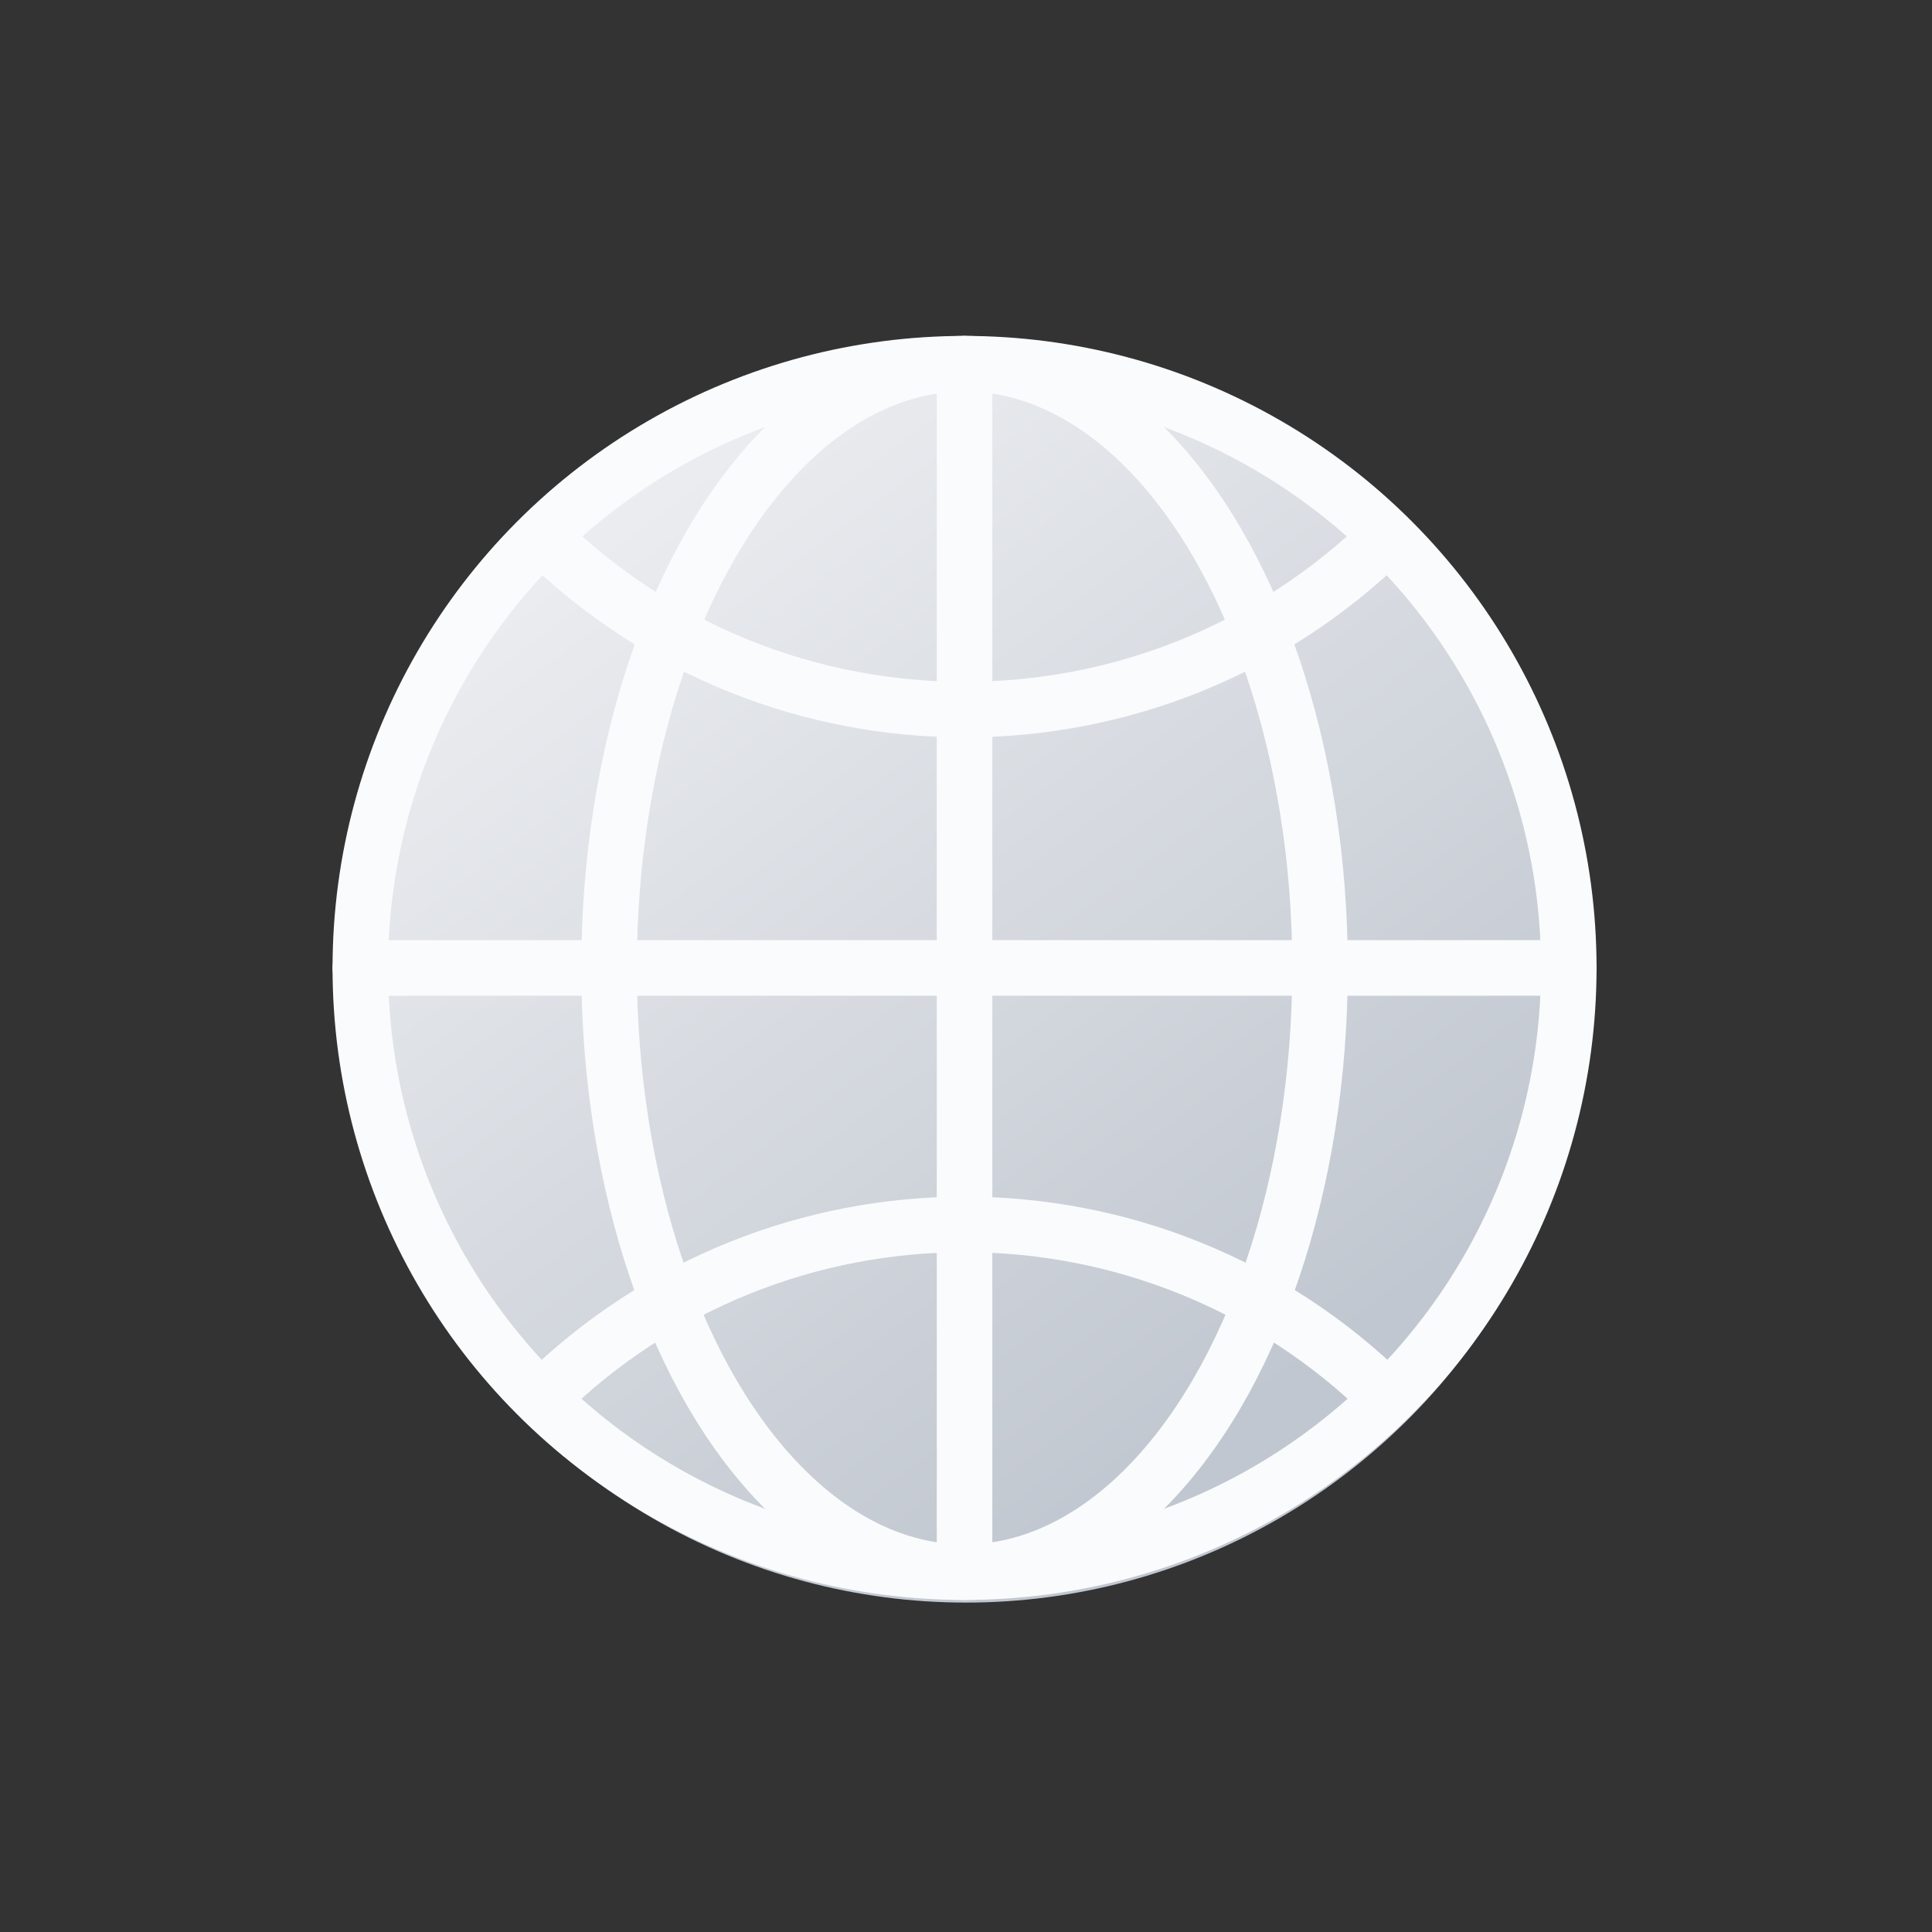 <svg width="40" height="40" viewBox="0 0 40 40" fill="none" xmlns="http://www.w3.org/2000/svg">
<rect x="0" y="0" width="40" height="40" fill="#333333" stroke="none"/>
<ellipse cx="20" cy="20.09" rx="13" ry="13.09" fill="url(#paint0_linear_33_6351)"/>
<circle cx="19.97" cy="20.04" r="12.51" stroke="#FAFBFC" stroke-width="1.15" stroke-linecap="round" stroke-linejoin="round"/>
<ellipse cx="19.97" cy="20.04" rx="7.36" ry="12.51" stroke="#FAFBFC" stroke-width="1.15" stroke-linecap="round" stroke-linejoin="round"/>
<path d="M19.97 7.53V32.54" stroke="#FAFBFC" stroke-width="1.15" stroke-linecap="round" stroke-linejoin="round"/>
<path d="M32.48 20.04H7.46" stroke="#FAFBFC" stroke-width="1.15" stroke-linecap="round" stroke-linejoin="round"/>
<path d="M28.72 28.94C23.868 24.154 16.072 24.154 11.22 28.94" stroke="#FAFBFC" stroke-width="1.15" stroke-linecap="round" stroke-linejoin="round"/>
<path d="M11.22 11.11C16.076 15.885 23.864 15.885 28.72 11.11" stroke="#FAFBFC" stroke-width="1.15" stroke-linecap="round" stroke-linejoin="round"/>
<defs>
<linearGradient id="paint0_linear_33_6351" x1="13" y1="4" x2="29.624" y2="26.408" gradientUnits="userSpaceOnUse">
<stop stop-color="#F4F5F7"/>
<stop offset="1" stop-color="#C1C7D0"/>
</linearGradient>
</defs>
</svg>

